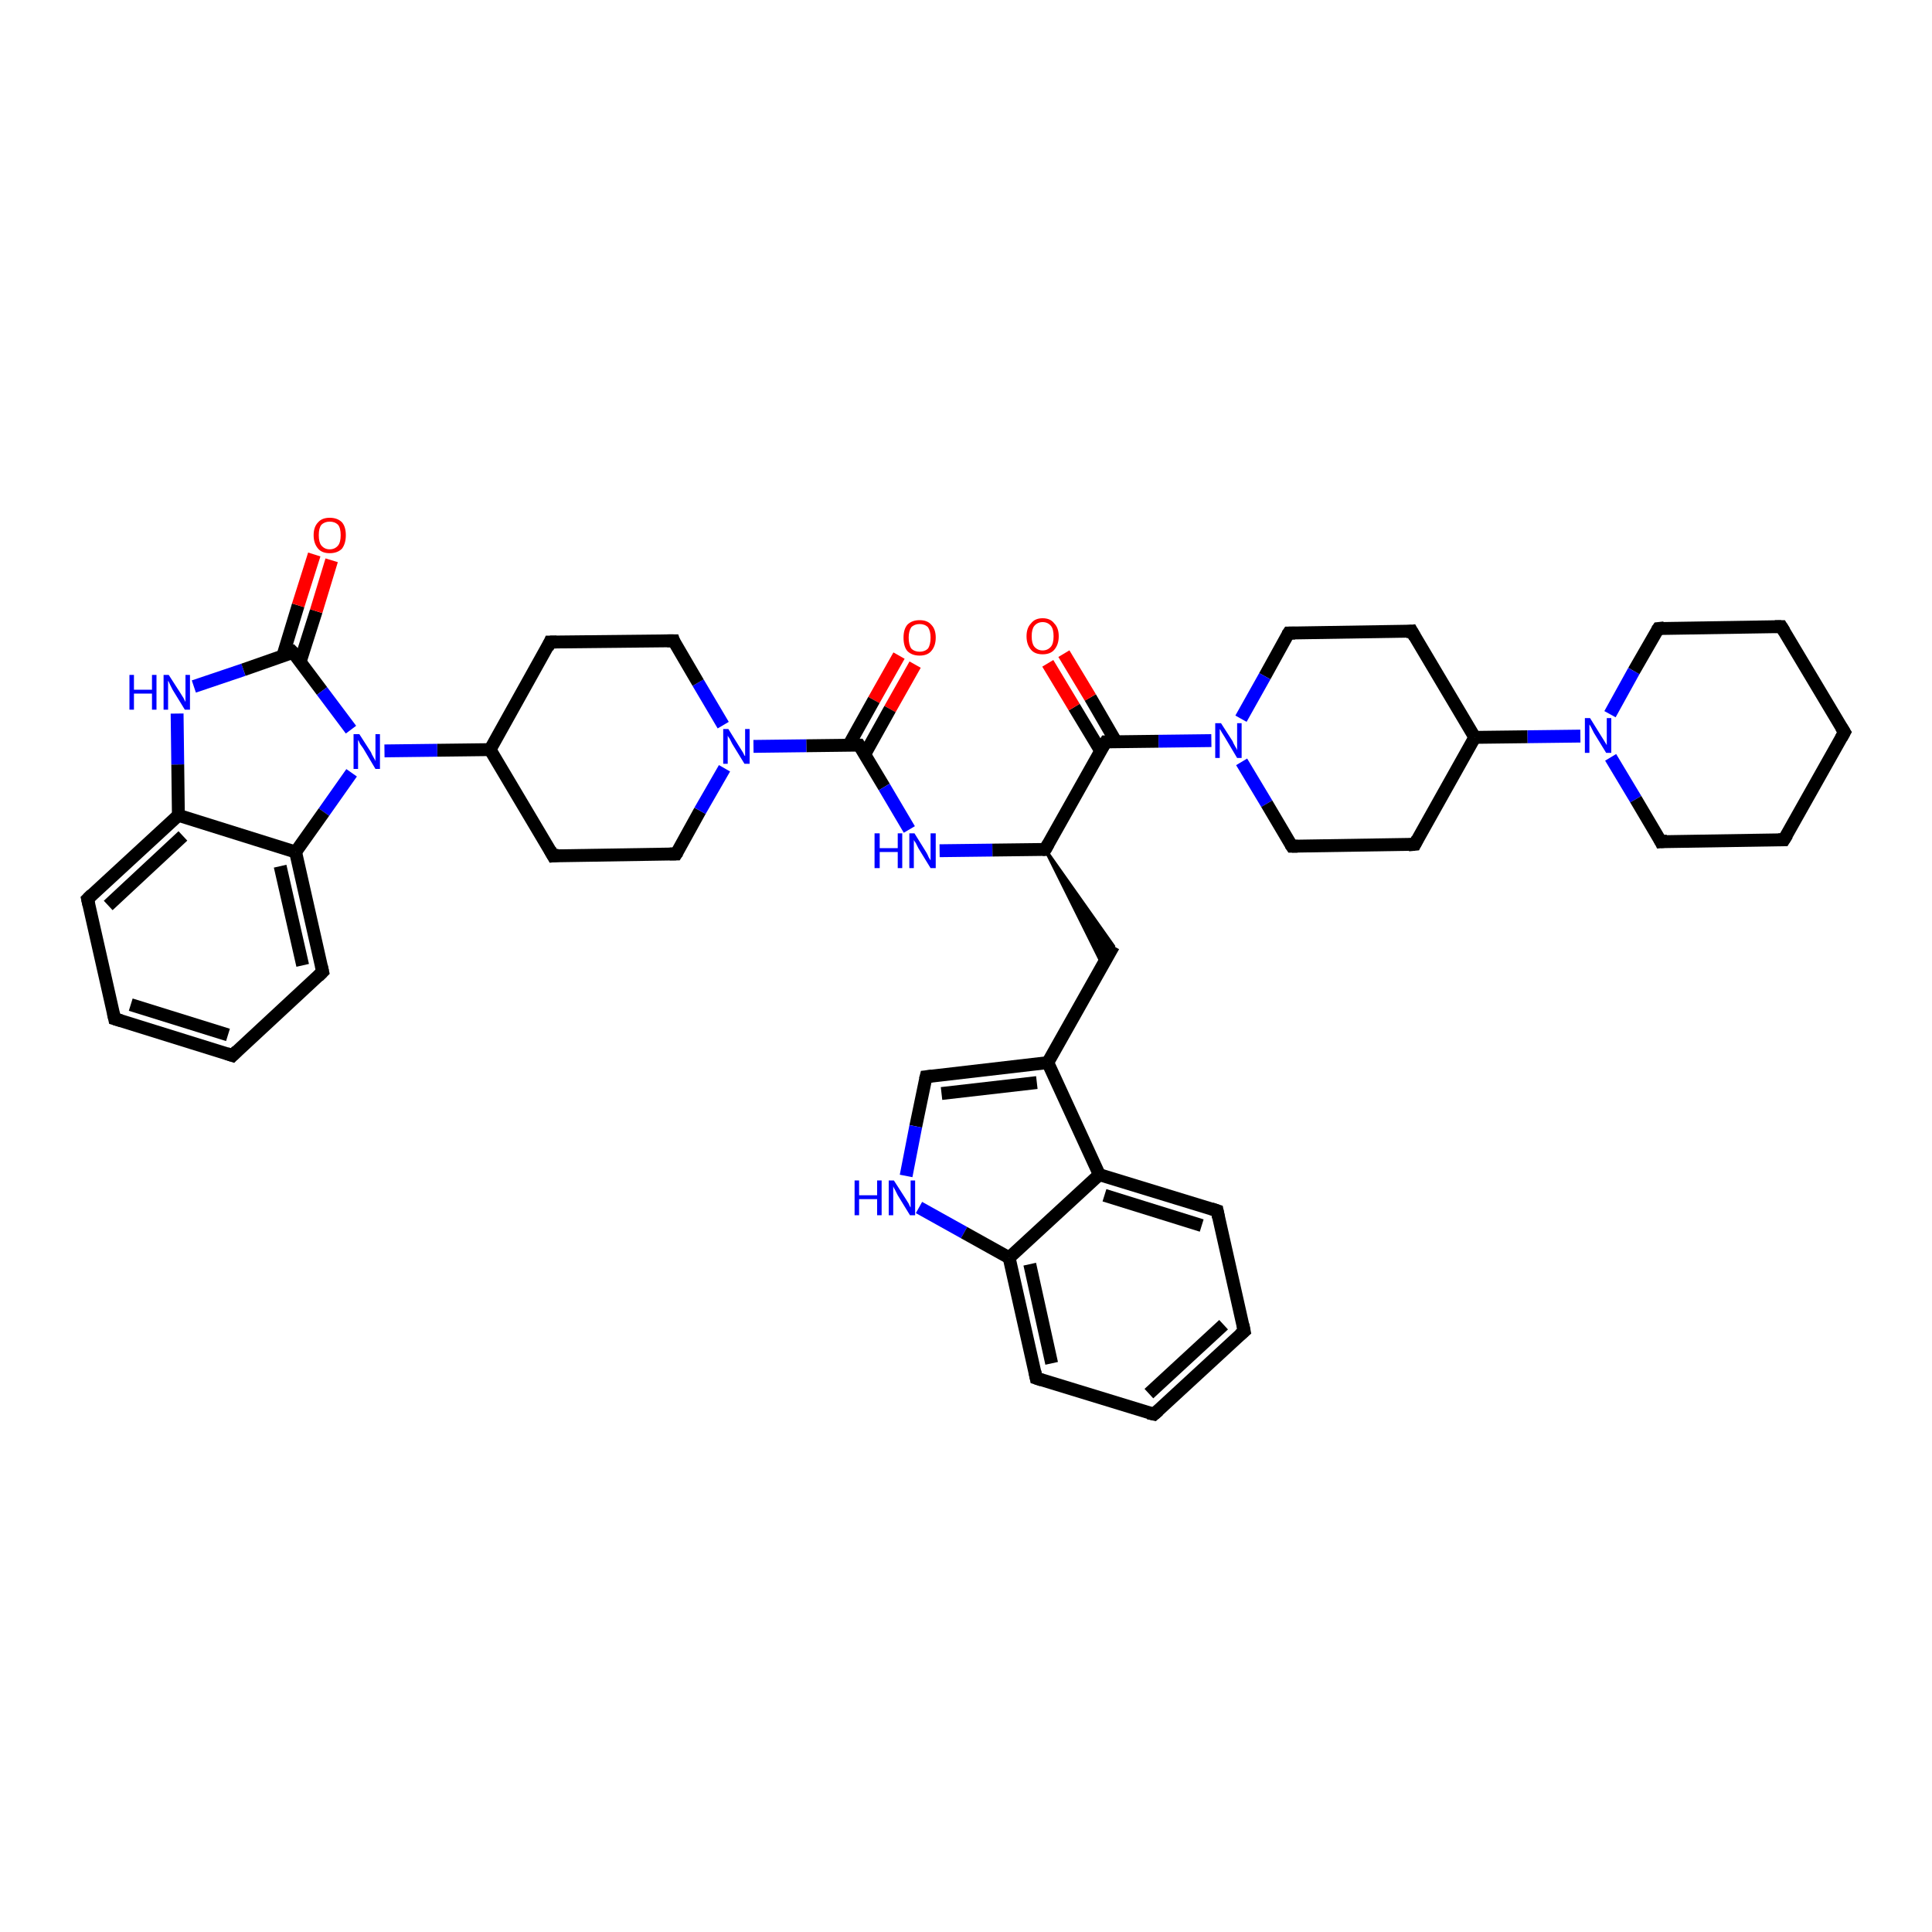 <?xml version='1.0' encoding='iso-8859-1'?>
<svg version='1.1' baseProfile='full'
              xmlns='http://www.w3.org/2000/svg'
                      xmlns:rdkit='http://www.rdkit.org/xml'
                      xmlns:xlink='http://www.w3.org/1999/xlink'
                  xml:space='preserve'
width='300px' height='300px' viewBox='0 0 300 300'>
<!-- END OF HEADER -->
<rect style='opacity:1.0;fill:#FFFFFF;stroke:none' width='300.0' height='300.0' x='0.0' y='0.0'> </rect>
<path class='bond-0 atom-0 atom-1' d='M 142.1,103.2 L 138.2,110.1' style='fill:none;fill-rule:evenodd;stroke:#FF0000;stroke-width:2.0px;stroke-linecap:butt;stroke-linejoin:miter;stroke-opacity:1' />
<path class='bond-0 atom-0 atom-1' d='M 138.2,110.1 L 134.3,117.1' style='fill:none;fill-rule:evenodd;stroke:#000000;stroke-width:2.0px;stroke-linecap:butt;stroke-linejoin:miter;stroke-opacity:1' />
<path class='bond-0 atom-0 atom-1' d='M 139.6,101.8 L 135.7,108.7' style='fill:none;fill-rule:evenodd;stroke:#FF0000;stroke-width:2.0px;stroke-linecap:butt;stroke-linejoin:miter;stroke-opacity:1' />
<path class='bond-0 atom-0 atom-1' d='M 135.7,108.7 L 131.8,115.7' style='fill:none;fill-rule:evenodd;stroke:#000000;stroke-width:2.0px;stroke-linecap:butt;stroke-linejoin:miter;stroke-opacity:1' />
<path class='bond-1 atom-1 atom-2' d='M 133.4,115.7 L 137.3,122.2' style='fill:none;fill-rule:evenodd;stroke:#000000;stroke-width:2.0px;stroke-linecap:butt;stroke-linejoin:miter;stroke-opacity:1' />
<path class='bond-1 atom-1 atom-2' d='M 137.3,122.2 L 141.2,128.8' style='fill:none;fill-rule:evenodd;stroke:#0000FF;stroke-width:2.0px;stroke-linecap:butt;stroke-linejoin:miter;stroke-opacity:1' />
<path class='bond-2 atom-2 atom-3' d='M 145.9,132.1 L 154.1,132.0' style='fill:none;fill-rule:evenodd;stroke:#0000FF;stroke-width:2.0px;stroke-linecap:butt;stroke-linejoin:miter;stroke-opacity:1' />
<path class='bond-2 atom-2 atom-3' d='M 154.1,132.0 L 162.3,131.9' style='fill:none;fill-rule:evenodd;stroke:#000000;stroke-width:2.0px;stroke-linecap:butt;stroke-linejoin:miter;stroke-opacity:1' />
<path class='bond-3 atom-3 atom-4' d='M 162.3,131.9 L 172.9,146.9 L 171.2,149.8 Z' style='fill:#000000;fill-rule:evenodd;fill-opacity:1;stroke:#000000;stroke-width:0.5px;stroke-linecap:butt;stroke-linejoin:miter;stroke-opacity:1;' />
<path class='bond-4 atom-4 atom-5' d='M 172.9,146.9 L 162.7,165.0' style='fill:none;fill-rule:evenodd;stroke:#000000;stroke-width:2.0px;stroke-linecap:butt;stroke-linejoin:miter;stroke-opacity:1' />
<path class='bond-5 atom-5 atom-6' d='M 162.7,165.0 L 143.8,167.2' style='fill:none;fill-rule:evenodd;stroke:#000000;stroke-width:2.0px;stroke-linecap:butt;stroke-linejoin:miter;stroke-opacity:1' />
<path class='bond-5 atom-5 atom-6' d='M 161.0,168.1 L 146.2,169.8' style='fill:none;fill-rule:evenodd;stroke:#000000;stroke-width:2.0px;stroke-linecap:butt;stroke-linejoin:miter;stroke-opacity:1' />
<path class='bond-6 atom-6 atom-7' d='M 143.8,167.2 L 142.2,174.9' style='fill:none;fill-rule:evenodd;stroke:#000000;stroke-width:2.0px;stroke-linecap:butt;stroke-linejoin:miter;stroke-opacity:1' />
<path class='bond-6 atom-6 atom-7' d='M 142.2,174.9 L 140.7,182.6' style='fill:none;fill-rule:evenodd;stroke:#0000FF;stroke-width:2.0px;stroke-linecap:butt;stroke-linejoin:miter;stroke-opacity:1' />
<path class='bond-7 atom-7 atom-8' d='M 142.7,187.5 L 149.7,191.4' style='fill:none;fill-rule:evenodd;stroke:#0000FF;stroke-width:2.0px;stroke-linecap:butt;stroke-linejoin:miter;stroke-opacity:1' />
<path class='bond-7 atom-7 atom-8' d='M 149.7,191.4 L 156.7,195.3' style='fill:none;fill-rule:evenodd;stroke:#000000;stroke-width:2.0px;stroke-linecap:butt;stroke-linejoin:miter;stroke-opacity:1' />
<path class='bond-8 atom-8 atom-9' d='M 156.7,195.3 L 160.9,214.0' style='fill:none;fill-rule:evenodd;stroke:#000000;stroke-width:2.0px;stroke-linecap:butt;stroke-linejoin:miter;stroke-opacity:1' />
<path class='bond-8 atom-8 atom-9' d='M 159.9,196.3 L 163.3,211.7' style='fill:none;fill-rule:evenodd;stroke:#000000;stroke-width:2.0px;stroke-linecap:butt;stroke-linejoin:miter;stroke-opacity:1' />
<path class='bond-9 atom-9 atom-10' d='M 160.9,214.0 L 179.2,219.6' style='fill:none;fill-rule:evenodd;stroke:#000000;stroke-width:2.0px;stroke-linecap:butt;stroke-linejoin:miter;stroke-opacity:1' />
<path class='bond-10 atom-10 atom-11' d='M 179.2,219.6 L 193.2,206.7' style='fill:none;fill-rule:evenodd;stroke:#000000;stroke-width:2.0px;stroke-linecap:butt;stroke-linejoin:miter;stroke-opacity:1' />
<path class='bond-10 atom-10 atom-11' d='M 178.4,216.4 L 190.0,205.7' style='fill:none;fill-rule:evenodd;stroke:#000000;stroke-width:2.0px;stroke-linecap:butt;stroke-linejoin:miter;stroke-opacity:1' />
<path class='bond-11 atom-11 atom-12' d='M 193.2,206.7 L 189.0,188.0' style='fill:none;fill-rule:evenodd;stroke:#000000;stroke-width:2.0px;stroke-linecap:butt;stroke-linejoin:miter;stroke-opacity:1' />
<path class='bond-12 atom-12 atom-13' d='M 189.0,188.0 L 170.7,182.4' style='fill:none;fill-rule:evenodd;stroke:#000000;stroke-width:2.0px;stroke-linecap:butt;stroke-linejoin:miter;stroke-opacity:1' />
<path class='bond-12 atom-12 atom-13' d='M 186.6,190.3 L 171.5,185.6' style='fill:none;fill-rule:evenodd;stroke:#000000;stroke-width:2.0px;stroke-linecap:butt;stroke-linejoin:miter;stroke-opacity:1' />
<path class='bond-13 atom-3 atom-14' d='M 162.3,131.9 L 171.7,115.2' style='fill:none;fill-rule:evenodd;stroke:#000000;stroke-width:2.0px;stroke-linecap:butt;stroke-linejoin:miter;stroke-opacity:1' />
<path class='bond-14 atom-14 atom-15' d='M 173.3,115.2 L 169.3,108.3' style='fill:none;fill-rule:evenodd;stroke:#000000;stroke-width:2.0px;stroke-linecap:butt;stroke-linejoin:miter;stroke-opacity:1' />
<path class='bond-14 atom-14 atom-15' d='M 169.3,108.3 L 165.2,101.5' style='fill:none;fill-rule:evenodd;stroke:#FF0000;stroke-width:2.0px;stroke-linecap:butt;stroke-linejoin:miter;stroke-opacity:1' />
<path class='bond-14 atom-14 atom-15' d='M 170.9,116.6 L 166.8,109.8' style='fill:none;fill-rule:evenodd;stroke:#000000;stroke-width:2.0px;stroke-linecap:butt;stroke-linejoin:miter;stroke-opacity:1' />
<path class='bond-14 atom-14 atom-15' d='M 166.8,109.8 L 162.7,103.0' style='fill:none;fill-rule:evenodd;stroke:#FF0000;stroke-width:2.0px;stroke-linecap:butt;stroke-linejoin:miter;stroke-opacity:1' />
<path class='bond-15 atom-14 atom-16' d='M 171.7,115.2 L 179.9,115.1' style='fill:none;fill-rule:evenodd;stroke:#000000;stroke-width:2.0px;stroke-linecap:butt;stroke-linejoin:miter;stroke-opacity:1' />
<path class='bond-15 atom-14 atom-16' d='M 179.9,115.1 L 188.1,115.0' style='fill:none;fill-rule:evenodd;stroke:#0000FF;stroke-width:2.0px;stroke-linecap:butt;stroke-linejoin:miter;stroke-opacity:1' />
<path class='bond-16 atom-16 atom-17' d='M 192.8,118.3 L 196.7,124.8' style='fill:none;fill-rule:evenodd;stroke:#0000FF;stroke-width:2.0px;stroke-linecap:butt;stroke-linejoin:miter;stroke-opacity:1' />
<path class='bond-16 atom-16 atom-17' d='M 196.7,124.8 L 200.6,131.4' style='fill:none;fill-rule:evenodd;stroke:#000000;stroke-width:2.0px;stroke-linecap:butt;stroke-linejoin:miter;stroke-opacity:1' />
<path class='bond-17 atom-17 atom-18' d='M 200.6,131.4 L 219.7,131.1' style='fill:none;fill-rule:evenodd;stroke:#000000;stroke-width:2.0px;stroke-linecap:butt;stroke-linejoin:miter;stroke-opacity:1' />
<path class='bond-18 atom-18 atom-19' d='M 219.7,131.1 L 229.0,114.5' style='fill:none;fill-rule:evenodd;stroke:#000000;stroke-width:2.0px;stroke-linecap:butt;stroke-linejoin:miter;stroke-opacity:1' />
<path class='bond-19 atom-19 atom-20' d='M 229.0,114.5 L 219.2,98.0' style='fill:none;fill-rule:evenodd;stroke:#000000;stroke-width:2.0px;stroke-linecap:butt;stroke-linejoin:miter;stroke-opacity:1' />
<path class='bond-20 atom-20 atom-21' d='M 219.2,98.0 L 200.1,98.3' style='fill:none;fill-rule:evenodd;stroke:#000000;stroke-width:2.0px;stroke-linecap:butt;stroke-linejoin:miter;stroke-opacity:1' />
<path class='bond-21 atom-19 atom-22' d='M 229.0,114.5 L 237.2,114.4' style='fill:none;fill-rule:evenodd;stroke:#000000;stroke-width:2.0px;stroke-linecap:butt;stroke-linejoin:miter;stroke-opacity:1' />
<path class='bond-21 atom-19 atom-22' d='M 237.2,114.4 L 245.4,114.3' style='fill:none;fill-rule:evenodd;stroke:#0000FF;stroke-width:2.0px;stroke-linecap:butt;stroke-linejoin:miter;stroke-opacity:1' />
<path class='bond-22 atom-22 atom-23' d='M 250.1,117.6 L 254.0,124.1' style='fill:none;fill-rule:evenodd;stroke:#0000FF;stroke-width:2.0px;stroke-linecap:butt;stroke-linejoin:miter;stroke-opacity:1' />
<path class='bond-22 atom-22 atom-23' d='M 254.0,124.1 L 257.9,130.7' style='fill:none;fill-rule:evenodd;stroke:#000000;stroke-width:2.0px;stroke-linecap:butt;stroke-linejoin:miter;stroke-opacity:1' />
<path class='bond-23 atom-23 atom-24' d='M 257.9,130.7 L 277.0,130.4' style='fill:none;fill-rule:evenodd;stroke:#000000;stroke-width:2.0px;stroke-linecap:butt;stroke-linejoin:miter;stroke-opacity:1' />
<path class='bond-24 atom-24 atom-25' d='M 277.0,130.4 L 286.4,113.7' style='fill:none;fill-rule:evenodd;stroke:#000000;stroke-width:2.0px;stroke-linecap:butt;stroke-linejoin:miter;stroke-opacity:1' />
<path class='bond-25 atom-25 atom-26' d='M 286.4,113.7 L 276.6,97.3' style='fill:none;fill-rule:evenodd;stroke:#000000;stroke-width:2.0px;stroke-linecap:butt;stroke-linejoin:miter;stroke-opacity:1' />
<path class='bond-26 atom-26 atom-27' d='M 276.6,97.3 L 257.5,97.6' style='fill:none;fill-rule:evenodd;stroke:#000000;stroke-width:2.0px;stroke-linecap:butt;stroke-linejoin:miter;stroke-opacity:1' />
<path class='bond-27 atom-1 atom-28' d='M 133.4,115.7 L 125.2,115.8' style='fill:none;fill-rule:evenodd;stroke:#000000;stroke-width:2.0px;stroke-linecap:butt;stroke-linejoin:miter;stroke-opacity:1' />
<path class='bond-27 atom-1 atom-28' d='M 125.2,115.8 L 117.0,115.9' style='fill:none;fill-rule:evenodd;stroke:#0000FF;stroke-width:2.0px;stroke-linecap:butt;stroke-linejoin:miter;stroke-opacity:1' />
<path class='bond-28 atom-28 atom-29' d='M 112.3,112.6 L 108.4,106.0' style='fill:none;fill-rule:evenodd;stroke:#0000FF;stroke-width:2.0px;stroke-linecap:butt;stroke-linejoin:miter;stroke-opacity:1' />
<path class='bond-28 atom-28 atom-29' d='M 108.4,106.0 L 104.6,99.5' style='fill:none;fill-rule:evenodd;stroke:#000000;stroke-width:2.0px;stroke-linecap:butt;stroke-linejoin:miter;stroke-opacity:1' />
<path class='bond-29 atom-29 atom-30' d='M 104.6,99.5 L 85.4,99.7' style='fill:none;fill-rule:evenodd;stroke:#000000;stroke-width:2.0px;stroke-linecap:butt;stroke-linejoin:miter;stroke-opacity:1' />
<path class='bond-30 atom-30 atom-31' d='M 85.4,99.7 L 76.1,116.4' style='fill:none;fill-rule:evenodd;stroke:#000000;stroke-width:2.0px;stroke-linecap:butt;stroke-linejoin:miter;stroke-opacity:1' />
<path class='bond-31 atom-31 atom-32' d='M 76.1,116.4 L 85.9,132.9' style='fill:none;fill-rule:evenodd;stroke:#000000;stroke-width:2.0px;stroke-linecap:butt;stroke-linejoin:miter;stroke-opacity:1' />
<path class='bond-32 atom-32 atom-33' d='M 85.9,132.9 L 105.0,132.6' style='fill:none;fill-rule:evenodd;stroke:#000000;stroke-width:2.0px;stroke-linecap:butt;stroke-linejoin:miter;stroke-opacity:1' />
<path class='bond-33 atom-31 atom-34' d='M 76.1,116.4 L 67.9,116.5' style='fill:none;fill-rule:evenodd;stroke:#000000;stroke-width:2.0px;stroke-linecap:butt;stroke-linejoin:miter;stroke-opacity:1' />
<path class='bond-33 atom-31 atom-34' d='M 67.9,116.5 L 59.7,116.6' style='fill:none;fill-rule:evenodd;stroke:#0000FF;stroke-width:2.0px;stroke-linecap:butt;stroke-linejoin:miter;stroke-opacity:1' />
<path class='bond-34 atom-34 atom-35' d='M 54.6,120.0 L 50.3,126.1' style='fill:none;fill-rule:evenodd;stroke:#0000FF;stroke-width:2.0px;stroke-linecap:butt;stroke-linejoin:miter;stroke-opacity:1' />
<path class='bond-34 atom-34 atom-35' d='M 50.3,126.1 L 45.9,132.3' style='fill:none;fill-rule:evenodd;stroke:#000000;stroke-width:2.0px;stroke-linecap:butt;stroke-linejoin:miter;stroke-opacity:1' />
<path class='bond-35 atom-35 atom-36' d='M 45.9,132.3 L 50.1,150.9' style='fill:none;fill-rule:evenodd;stroke:#000000;stroke-width:2.0px;stroke-linecap:butt;stroke-linejoin:miter;stroke-opacity:1' />
<path class='bond-35 atom-35 atom-36' d='M 43.5,134.5 L 47.0,149.9' style='fill:none;fill-rule:evenodd;stroke:#000000;stroke-width:2.0px;stroke-linecap:butt;stroke-linejoin:miter;stroke-opacity:1' />
<path class='bond-36 atom-36 atom-37' d='M 50.1,150.9 L 36.1,163.9' style='fill:none;fill-rule:evenodd;stroke:#000000;stroke-width:2.0px;stroke-linecap:butt;stroke-linejoin:miter;stroke-opacity:1' />
<path class='bond-37 atom-37 atom-38' d='M 36.1,163.9 L 17.8,158.2' style='fill:none;fill-rule:evenodd;stroke:#000000;stroke-width:2.0px;stroke-linecap:butt;stroke-linejoin:miter;stroke-opacity:1' />
<path class='bond-37 atom-37 atom-38' d='M 35.4,160.7 L 20.3,156.0' style='fill:none;fill-rule:evenodd;stroke:#000000;stroke-width:2.0px;stroke-linecap:butt;stroke-linejoin:miter;stroke-opacity:1' />
<path class='bond-38 atom-38 atom-39' d='M 17.8,158.2 L 13.6,139.6' style='fill:none;fill-rule:evenodd;stroke:#000000;stroke-width:2.0px;stroke-linecap:butt;stroke-linejoin:miter;stroke-opacity:1' />
<path class='bond-39 atom-39 atom-40' d='M 13.6,139.6 L 27.7,126.6' style='fill:none;fill-rule:evenodd;stroke:#000000;stroke-width:2.0px;stroke-linecap:butt;stroke-linejoin:miter;stroke-opacity:1' />
<path class='bond-39 atom-39 atom-40' d='M 16.8,140.6 L 28.4,129.8' style='fill:none;fill-rule:evenodd;stroke:#000000;stroke-width:2.0px;stroke-linecap:butt;stroke-linejoin:miter;stroke-opacity:1' />
<path class='bond-40 atom-40 atom-41' d='M 27.7,126.6 L 27.6,118.7' style='fill:none;fill-rule:evenodd;stroke:#000000;stroke-width:2.0px;stroke-linecap:butt;stroke-linejoin:miter;stroke-opacity:1' />
<path class='bond-40 atom-40 atom-41' d='M 27.6,118.7 L 27.5,110.8' style='fill:none;fill-rule:evenodd;stroke:#0000FF;stroke-width:2.0px;stroke-linecap:butt;stroke-linejoin:miter;stroke-opacity:1' />
<path class='bond-41 atom-41 atom-42' d='M 30.1,106.6 L 37.8,104.0' style='fill:none;fill-rule:evenodd;stroke:#0000FF;stroke-width:2.0px;stroke-linecap:butt;stroke-linejoin:miter;stroke-opacity:1' />
<path class='bond-41 atom-41 atom-42' d='M 37.8,104.0 L 45.5,101.3' style='fill:none;fill-rule:evenodd;stroke:#000000;stroke-width:2.0px;stroke-linecap:butt;stroke-linejoin:miter;stroke-opacity:1' />
<path class='bond-42 atom-42 atom-43' d='M 46.6,102.8 L 49.1,94.9' style='fill:none;fill-rule:evenodd;stroke:#000000;stroke-width:2.0px;stroke-linecap:butt;stroke-linejoin:miter;stroke-opacity:1' />
<path class='bond-42 atom-42 atom-43' d='M 49.1,94.9 L 51.5,87.0' style='fill:none;fill-rule:evenodd;stroke:#FF0000;stroke-width:2.0px;stroke-linecap:butt;stroke-linejoin:miter;stroke-opacity:1' />
<path class='bond-42 atom-42 atom-43' d='M 43.9,101.9 L 46.3,94.0' style='fill:none;fill-rule:evenodd;stroke:#000000;stroke-width:2.0px;stroke-linecap:butt;stroke-linejoin:miter;stroke-opacity:1' />
<path class='bond-42 atom-42 atom-43' d='M 46.3,94.0 L 48.8,86.1' style='fill:none;fill-rule:evenodd;stroke:#FF0000;stroke-width:2.0px;stroke-linecap:butt;stroke-linejoin:miter;stroke-opacity:1' />
<path class='bond-43 atom-13 atom-5' d='M 170.7,182.4 L 162.7,165.0' style='fill:none;fill-rule:evenodd;stroke:#000000;stroke-width:2.0px;stroke-linecap:butt;stroke-linejoin:miter;stroke-opacity:1' />
<path class='bond-44 atom-21 atom-16' d='M 200.1,98.3 L 196.4,105.0' style='fill:none;fill-rule:evenodd;stroke:#000000;stroke-width:2.0px;stroke-linecap:butt;stroke-linejoin:miter;stroke-opacity:1' />
<path class='bond-44 atom-21 atom-16' d='M 196.4,105.0 L 192.7,111.6' style='fill:none;fill-rule:evenodd;stroke:#0000FF;stroke-width:2.0px;stroke-linecap:butt;stroke-linejoin:miter;stroke-opacity:1' />
<path class='bond-45 atom-27 atom-22' d='M 257.5,97.6 L 253.7,104.2' style='fill:none;fill-rule:evenodd;stroke:#000000;stroke-width:2.0px;stroke-linecap:butt;stroke-linejoin:miter;stroke-opacity:1' />
<path class='bond-45 atom-27 atom-22' d='M 253.7,104.2 L 250.0,110.9' style='fill:none;fill-rule:evenodd;stroke:#0000FF;stroke-width:2.0px;stroke-linecap:butt;stroke-linejoin:miter;stroke-opacity:1' />
<path class='bond-46 atom-33 atom-28' d='M 105.0,132.6 L 108.7,125.9' style='fill:none;fill-rule:evenodd;stroke:#000000;stroke-width:2.0px;stroke-linecap:butt;stroke-linejoin:miter;stroke-opacity:1' />
<path class='bond-46 atom-33 atom-28' d='M 108.7,125.9 L 112.5,119.3' style='fill:none;fill-rule:evenodd;stroke:#0000FF;stroke-width:2.0px;stroke-linecap:butt;stroke-linejoin:miter;stroke-opacity:1' />
<path class='bond-47 atom-42 atom-34' d='M 45.5,101.3 L 50.0,107.3' style='fill:none;fill-rule:evenodd;stroke:#000000;stroke-width:2.0px;stroke-linecap:butt;stroke-linejoin:miter;stroke-opacity:1' />
<path class='bond-47 atom-42 atom-34' d='M 50.0,107.3 L 54.5,113.3' style='fill:none;fill-rule:evenodd;stroke:#0000FF;stroke-width:2.0px;stroke-linecap:butt;stroke-linejoin:miter;stroke-opacity:1' />
<path class='bond-48 atom-13 atom-8' d='M 170.7,182.4 L 156.7,195.3' style='fill:none;fill-rule:evenodd;stroke:#000000;stroke-width:2.0px;stroke-linecap:butt;stroke-linejoin:miter;stroke-opacity:1' />
<path class='bond-49 atom-40 atom-35' d='M 27.7,126.6 L 45.9,132.3' style='fill:none;fill-rule:evenodd;stroke:#000000;stroke-width:2.0px;stroke-linecap:butt;stroke-linejoin:miter;stroke-opacity:1' />
<path d='M 133.6,116.0 L 133.4,115.7 L 133.0,115.7' style='fill:none;stroke:#000000;stroke-width:2.0px;stroke-linecap:butt;stroke-linejoin:miter;stroke-opacity:1;' />
<path d='M 161.9,131.9 L 162.3,131.9 L 162.8,131.0' style='fill:none;stroke:#000000;stroke-width:2.0px;stroke-linecap:butt;stroke-linejoin:miter;stroke-opacity:1;' />
<path d='M 144.7,167.1 L 143.8,167.2 L 143.7,167.6' style='fill:none;stroke:#000000;stroke-width:2.0px;stroke-linecap:butt;stroke-linejoin:miter;stroke-opacity:1;' />
<path d='M 160.7,213.0 L 160.9,214.0 L 161.8,214.3' style='fill:none;stroke:#000000;stroke-width:2.0px;stroke-linecap:butt;stroke-linejoin:miter;stroke-opacity:1;' />
<path d='M 178.3,219.4 L 179.2,219.6 L 179.9,219.0' style='fill:none;stroke:#000000;stroke-width:2.0px;stroke-linecap:butt;stroke-linejoin:miter;stroke-opacity:1;' />
<path d='M 192.5,207.3 L 193.2,206.7 L 193.0,205.7' style='fill:none;stroke:#000000;stroke-width:2.0px;stroke-linecap:butt;stroke-linejoin:miter;stroke-opacity:1;' />
<path d='M 189.2,189.0 L 189.0,188.0 L 188.1,187.7' style='fill:none;stroke:#000000;stroke-width:2.0px;stroke-linecap:butt;stroke-linejoin:miter;stroke-opacity:1;' />
<path d='M 171.2,116.0 L 171.7,115.2 L 172.1,115.2' style='fill:none;stroke:#000000;stroke-width:2.0px;stroke-linecap:butt;stroke-linejoin:miter;stroke-opacity:1;' />
<path d='M 200.4,131.1 L 200.6,131.4 L 201.5,131.4' style='fill:none;stroke:#000000;stroke-width:2.0px;stroke-linecap:butt;stroke-linejoin:miter;stroke-opacity:1;' />
<path d='M 218.7,131.2 L 219.7,131.1 L 220.1,130.3' style='fill:none;stroke:#000000;stroke-width:2.0px;stroke-linecap:butt;stroke-linejoin:miter;stroke-opacity:1;' />
<path d='M 219.7,98.9 L 219.2,98.0 L 218.3,98.1' style='fill:none;stroke:#000000;stroke-width:2.0px;stroke-linecap:butt;stroke-linejoin:miter;stroke-opacity:1;' />
<path d='M 201.1,98.3 L 200.1,98.3 L 199.9,98.6' style='fill:none;stroke:#000000;stroke-width:2.0px;stroke-linecap:butt;stroke-linejoin:miter;stroke-opacity:1;' />
<path d='M 257.7,130.3 L 257.9,130.7 L 258.9,130.6' style='fill:none;stroke:#000000;stroke-width:2.0px;stroke-linecap:butt;stroke-linejoin:miter;stroke-opacity:1;' />
<path d='M 276.1,130.4 L 277.0,130.4 L 277.5,129.6' style='fill:none;stroke:#000000;stroke-width:2.0px;stroke-linecap:butt;stroke-linejoin:miter;stroke-opacity:1;' />
<path d='M 285.9,114.6 L 286.4,113.7 L 285.9,112.9' style='fill:none;stroke:#000000;stroke-width:2.0px;stroke-linecap:butt;stroke-linejoin:miter;stroke-opacity:1;' />
<path d='M 277.1,98.1 L 276.6,97.3 L 275.6,97.3' style='fill:none;stroke:#000000;stroke-width:2.0px;stroke-linecap:butt;stroke-linejoin:miter;stroke-opacity:1;' />
<path d='M 258.4,97.5 L 257.5,97.6 L 257.3,97.9' style='fill:none;stroke:#000000;stroke-width:2.0px;stroke-linecap:butt;stroke-linejoin:miter;stroke-opacity:1;' />
<path d='M 104.7,99.8 L 104.6,99.5 L 103.6,99.5' style='fill:none;stroke:#000000;stroke-width:2.0px;stroke-linecap:butt;stroke-linejoin:miter;stroke-opacity:1;' />
<path d='M 86.4,99.7 L 85.4,99.7 L 85.0,100.6' style='fill:none;stroke:#000000;stroke-width:2.0px;stroke-linecap:butt;stroke-linejoin:miter;stroke-opacity:1;' />
<path d='M 85.4,132.0 L 85.9,132.9 L 86.8,132.8' style='fill:none;stroke:#000000;stroke-width:2.0px;stroke-linecap:butt;stroke-linejoin:miter;stroke-opacity:1;' />
<path d='M 104.0,132.6 L 105.0,132.6 L 105.2,132.3' style='fill:none;stroke:#000000;stroke-width:2.0px;stroke-linecap:butt;stroke-linejoin:miter;stroke-opacity:1;' />
<path d='M 49.9,150.0 L 50.1,150.9 L 49.4,151.6' style='fill:none;stroke:#000000;stroke-width:2.0px;stroke-linecap:butt;stroke-linejoin:miter;stroke-opacity:1;' />
<path d='M 36.8,163.2 L 36.1,163.9 L 35.2,163.6' style='fill:none;stroke:#000000;stroke-width:2.0px;stroke-linecap:butt;stroke-linejoin:miter;stroke-opacity:1;' />
<path d='M 18.8,158.5 L 17.8,158.2 L 17.6,157.3' style='fill:none;stroke:#000000;stroke-width:2.0px;stroke-linecap:butt;stroke-linejoin:miter;stroke-opacity:1;' />
<path d='M 13.8,140.5 L 13.6,139.6 L 14.3,138.9' style='fill:none;stroke:#000000;stroke-width:2.0px;stroke-linecap:butt;stroke-linejoin:miter;stroke-opacity:1;' />
<path d='M 45.2,101.5 L 45.5,101.3 L 45.8,101.6' style='fill:none;stroke:#000000;stroke-width:2.0px;stroke-linecap:butt;stroke-linejoin:miter;stroke-opacity:1;' />
<path class='atom-0' d='M 140.3 99.0
Q 140.3 97.7, 140.9 97.0
Q 141.6 96.3, 142.8 96.3
Q 144.0 96.3, 144.6 97.0
Q 145.3 97.7, 145.3 99.0
Q 145.3 100.3, 144.6 101.1
Q 144.0 101.8, 142.8 101.8
Q 141.6 101.8, 140.9 101.1
Q 140.3 100.4, 140.3 99.0
M 142.8 101.2
Q 143.6 101.2, 144.1 100.7
Q 144.5 100.1, 144.5 99.0
Q 144.5 98.0, 144.1 97.4
Q 143.6 96.9, 142.8 96.9
Q 142.0 96.9, 141.5 97.4
Q 141.1 98.0, 141.1 99.0
Q 141.1 100.1, 141.5 100.7
Q 142.0 101.2, 142.8 101.2
' fill='#FF0000'/>
<path class='atom-2' d='M 135.8 129.4
L 136.6 129.4
L 136.6 131.7
L 139.4 131.7
L 139.4 129.4
L 140.1 129.4
L 140.1 134.8
L 139.4 134.8
L 139.4 132.3
L 136.6 132.3
L 136.6 134.8
L 135.8 134.8
L 135.8 129.4
' fill='#0000FF'/>
<path class='atom-2' d='M 142.0 129.4
L 143.8 132.3
Q 144.0 132.6, 144.2 133.1
Q 144.5 133.6, 144.5 133.6
L 144.5 129.4
L 145.3 129.4
L 145.3 134.8
L 144.5 134.8
L 142.6 131.7
Q 142.4 131.3, 142.2 130.9
Q 141.9 130.5, 141.9 130.4
L 141.9 134.8
L 141.2 134.8
L 141.2 129.4
L 142.0 129.4
' fill='#0000FF'/>
<path class='atom-7' d='M 132.7 183.3
L 133.4 183.3
L 133.4 185.6
L 136.2 185.6
L 136.2 183.3
L 136.9 183.3
L 136.9 188.7
L 136.2 188.7
L 136.2 186.2
L 133.4 186.2
L 133.4 188.7
L 132.7 188.7
L 132.7 183.3
' fill='#0000FF'/>
<path class='atom-7' d='M 138.8 183.3
L 140.6 186.1
Q 140.8 186.4, 141.1 186.9
Q 141.3 187.4, 141.4 187.5
L 141.4 183.3
L 142.1 183.3
L 142.1 188.7
L 141.3 188.7
L 139.4 185.6
Q 139.2 185.2, 139.0 184.8
Q 138.7 184.3, 138.7 184.2
L 138.7 188.7
L 138.0 188.7
L 138.0 183.3
L 138.8 183.3
' fill='#0000FF'/>
<path class='atom-15' d='M 159.4 98.8
Q 159.4 97.5, 160.1 96.8
Q 160.7 96.0, 161.9 96.0
Q 163.1 96.0, 163.7 96.8
Q 164.4 97.5, 164.4 98.8
Q 164.4 100.1, 163.7 100.9
Q 163.1 101.6, 161.9 101.6
Q 160.7 101.6, 160.1 100.9
Q 159.4 100.1, 159.4 98.8
M 161.9 101.0
Q 162.7 101.0, 163.2 100.4
Q 163.6 99.9, 163.6 98.8
Q 163.6 97.7, 163.2 97.2
Q 162.7 96.6, 161.9 96.6
Q 161.1 96.6, 160.6 97.2
Q 160.2 97.7, 160.2 98.8
Q 160.2 99.9, 160.6 100.4
Q 161.1 101.0, 161.9 101.0
' fill='#FF0000'/>
<path class='atom-16' d='M 189.6 112.3
L 191.4 115.1
Q 191.5 115.4, 191.8 115.9
Q 192.1 116.4, 192.1 116.5
L 192.1 112.3
L 192.8 112.3
L 192.8 117.7
L 192.1 117.7
L 190.2 114.5
Q 190.0 114.2, 189.7 113.7
Q 189.5 113.3, 189.4 113.2
L 189.4 117.7
L 188.7 117.7
L 188.7 112.3
L 189.6 112.3
' fill='#0000FF'/>
<path class='atom-22' d='M 246.9 111.5
L 248.7 114.4
Q 248.9 114.7, 249.2 115.2
Q 249.5 115.7, 249.5 115.7
L 249.5 111.5
L 250.2 111.5
L 250.2 116.9
L 249.4 116.9
L 247.5 113.8
Q 247.3 113.4, 247.1 113.0
Q 246.9 112.6, 246.8 112.5
L 246.8 116.9
L 246.1 116.9
L 246.1 111.5
L 246.9 111.5
' fill='#0000FF'/>
<path class='atom-28' d='M 113.1 113.2
L 114.9 116.1
Q 115.1 116.4, 115.4 116.9
Q 115.6 117.4, 115.7 117.4
L 115.7 113.2
L 116.4 113.2
L 116.4 118.6
L 115.6 118.6
L 113.7 115.5
Q 113.5 115.1, 113.3 114.7
Q 113.0 114.3, 113.0 114.2
L 113.0 118.6
L 112.3 118.6
L 112.3 113.2
L 113.1 113.2
' fill='#0000FF'/>
<path class='atom-34' d='M 55.8 114.0
L 57.6 116.8
Q 57.7 117.1, 58.0 117.6
Q 58.3 118.1, 58.3 118.2
L 58.3 114.0
L 59.0 114.0
L 59.0 119.4
L 58.3 119.4
L 56.4 116.2
Q 56.2 115.9, 55.9 115.5
Q 55.7 115.0, 55.6 114.9
L 55.6 119.4
L 54.9 119.4
L 54.9 114.0
L 55.8 114.0
' fill='#0000FF'/>
<path class='atom-41' d='M 20.1 104.8
L 20.8 104.8
L 20.8 107.1
L 23.6 107.1
L 23.6 104.8
L 24.3 104.8
L 24.3 110.2
L 23.6 110.2
L 23.6 107.7
L 20.8 107.7
L 20.8 110.2
L 20.1 110.2
L 20.1 104.8
' fill='#0000FF'/>
<path class='atom-41' d='M 26.2 104.8
L 28.0 107.6
Q 28.2 107.9, 28.5 108.4
Q 28.8 109.0, 28.8 109.0
L 28.8 104.8
L 29.5 104.8
L 29.5 110.2
L 28.7 110.2
L 26.8 107.1
Q 26.6 106.7, 26.4 106.3
Q 26.2 105.8, 26.1 105.7
L 26.1 110.2
L 25.4 110.2
L 25.4 104.8
L 26.2 104.8
' fill='#0000FF'/>
<path class='atom-43' d='M 48.7 83.1
Q 48.7 81.8, 49.4 81.1
Q 50.0 80.4, 51.2 80.4
Q 52.4 80.4, 53.1 81.1
Q 53.7 81.8, 53.7 83.1
Q 53.7 84.4, 53.1 85.2
Q 52.4 85.9, 51.2 85.9
Q 50.0 85.9, 49.4 85.2
Q 48.7 84.4, 48.7 83.1
M 51.2 85.3
Q 52.0 85.3, 52.5 84.7
Q 52.9 84.2, 52.9 83.1
Q 52.9 82.0, 52.5 81.5
Q 52.0 81.0, 51.2 81.0
Q 50.4 81.0, 49.9 81.5
Q 49.5 82.0, 49.5 83.1
Q 49.5 84.2, 49.9 84.7
Q 50.4 85.3, 51.2 85.3
' fill='#FF0000'/>
</svg>
